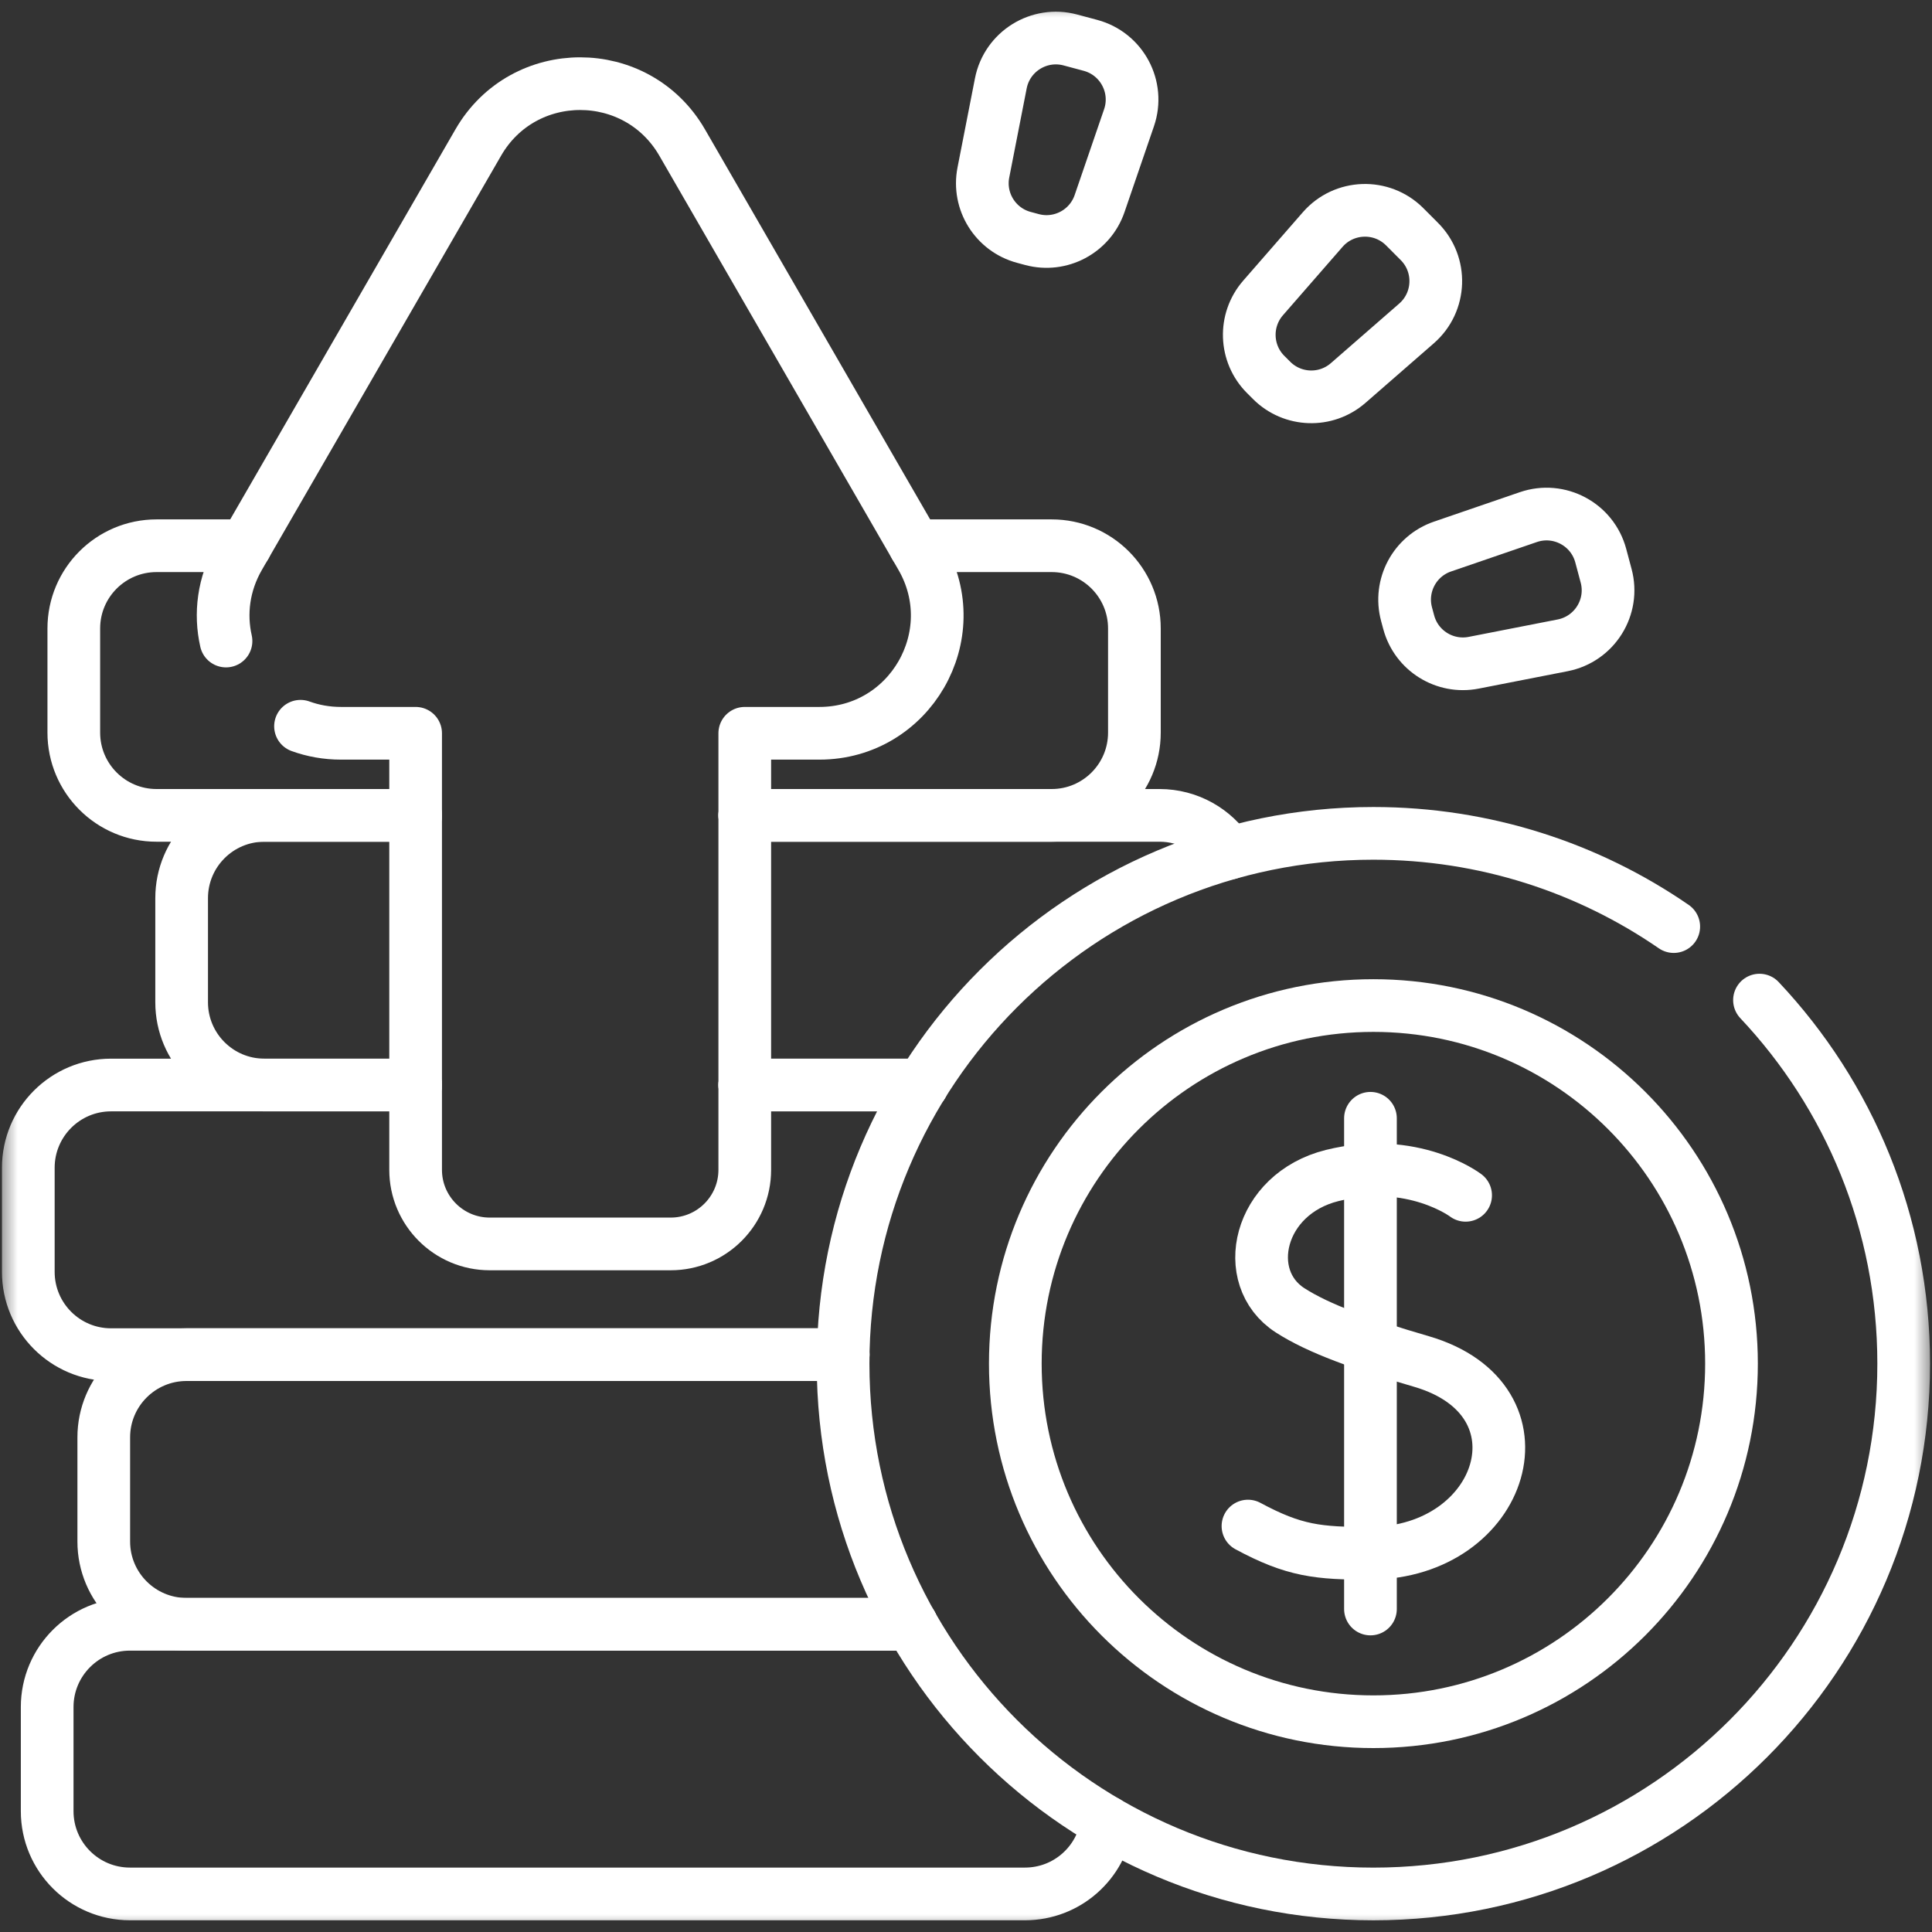 <svg width="55" height="55" viewBox="0 0 55 55" fill="none" xmlns="http://www.w3.org/2000/svg">
<rect x="0" y="0" width="55" height="55" fill="#333333" stroke="none"/>
<g clip-path="url(#clip0_6009_1265)">
<path d="M26.251 30.888H21.202" stroke="white" stroke-width="1.5" stroke-miterlimit="10" stroke-linecap="round" stroke-linejoin="round"/>
<mask id="mask0_6009_1265" style="mask-type:luminance" maskUnits="userSpaceOnUse" x="0" y="0" width="55" height="55">
<path d="M0 3.8147e-06H55V55H0V3.8147e-06Z" fill="white"/>
</mask>
<g mask="url(#mask0_6009_1265)">
<path d="M11.832 30.888H3.161C1.861 30.888 0.806 31.942 0.806 33.243V36.208C0.806 37.51 1.861 38.564 3.161 38.564H24.003" stroke="white" stroke-width="1.5" stroke-miterlimit="10" stroke-linecap="round" stroke-linejoin="round"/>
<path d="M21.202 23.212H33.009C33.839 23.212 34.568 23.642 34.987 24.29" stroke="white" stroke-width="1.5" stroke-miterlimit="10" stroke-linecap="round" stroke-linejoin="round"/>
<path d="M26.251 30.888H21.202" stroke="white" stroke-width="1.5" stroke-miterlimit="10" stroke-linecap="round" stroke-linejoin="round"/>
<path d="M11.832 30.888H7.527C6.226 30.888 5.171 29.834 5.171 28.533V25.568C5.171 24.267 6.226 23.212 7.527 23.212H11.832" stroke="white" stroke-width="1.5" stroke-miterlimit="10" stroke-linecap="round" stroke-linejoin="round"/>
<path d="M26.046 15.536H29.939C31.239 15.536 32.294 16.59 32.294 17.891V20.856C32.294 22.157 31.239 23.212 29.939 23.212H21.202" stroke="white" stroke-width="1.5" stroke-miterlimit="10" stroke-linecap="round" stroke-linejoin="round"/>
<path d="M6.988 15.536H4.457C3.156 15.536 2.101 16.59 2.101 17.891V20.856C2.101 22.157 3.156 23.212 4.457 23.212H11.832" stroke="white" stroke-width="1.5" stroke-miterlimit="10" stroke-linecap="round" stroke-linejoin="round"/>
<path d="M24.003 38.564H5.31C4.009 38.564 2.954 39.619 2.954 40.919V43.884C2.954 45.185 4.009 46.24 5.31 46.24H25.948" stroke="white" stroke-width="1.5" stroke-miterlimit="10" stroke-linecap="round" stroke-linejoin="round"/>
<path d="M31.514 51.877C31.361 53.028 30.374 53.916 29.18 53.916H3.699C2.398 53.916 1.343 52.861 1.343 51.561V48.596C1.343 47.295 2.398 46.24 3.699 46.24H25.948" stroke="white" stroke-width="1.5" stroke-miterlimit="10" stroke-linecap="round" stroke-linejoin="round"/>
<path d="M50.089 28.471C52.635 31.174 54.194 34.815 54.194 38.82C54.194 47.158 47.435 53.917 39.097 53.917C30.76 53.917 24.001 47.158 24.001 38.82C24.001 30.483 30.76 23.724 39.097 23.724C42.272 23.724 45.217 24.704 47.648 26.378" stroke="white" stroke-width="1.5" stroke-miterlimit="10" stroke-linecap="round" stroke-linejoin="round"/>
<path d="M41.723 34.028C41.723 34.028 40.229 32.893 37.926 33.464C35.812 33.989 35.287 36.371 36.723 37.3C37.548 37.832 38.79 38.271 40.463 38.758C44.207 39.848 42.823 44.197 39.014 44.218C37.528 44.226 36.833 44.148 35.527 43.444" stroke="white" stroke-width="1.5" stroke-miterlimit="10" stroke-linecap="round" stroke-linejoin="round"/>
<path d="M39.014 31.835V45.805" stroke="white" stroke-width="1.5" stroke-miterlimit="10" stroke-linecap="round" stroke-linejoin="round"/>
<path d="M49.292 38.82C49.292 44.45 44.728 49.014 39.098 49.014C33.468 49.014 28.904 44.45 28.904 38.82C28.904 33.19 33.468 28.626 39.098 28.626C44.728 28.626 49.292 33.19 49.292 38.82Z" stroke="white" stroke-width="1.5" stroke-miterlimit="10" stroke-linecap="round" stroke-linejoin="round"/>
<path d="M8.555 20.675C8.91 20.804 9.296 20.875 9.708 20.875H11.832V33.303C11.832 34.467 12.777 35.412 13.941 35.412H19.093C20.258 35.412 21.202 34.467 21.202 33.303V20.875H23.326C25.905 20.875 27.517 18.082 26.227 15.849L19.419 4.057C18.128 1.824 14.905 1.823 13.616 4.056L6.806 15.849C6.356 16.629 6.259 17.477 6.434 18.249" stroke="white" stroke-width="1.5" stroke-miterlimit="10" stroke-linecap="round" stroke-linejoin="round"/>
<path d="M40.103 17.713L40.041 17.483C39.824 16.672 40.272 15.831 41.066 15.559L43.509 14.721C44.385 14.421 45.331 14.925 45.57 15.818L45.723 16.39C45.963 17.283 45.395 18.193 44.487 18.371L41.953 18.867C41.129 19.028 40.32 18.524 40.103 17.713Z" stroke="white" stroke-width="1.5" stroke-miterlimit="10" stroke-linecap="round" stroke-linejoin="round"/>
<path d="M36.2 10.829L36.032 10.661C35.438 10.068 35.406 9.115 35.957 8.482L37.654 6.535C38.262 5.838 39.334 5.801 39.988 6.455L40.406 6.874C41.06 7.528 41.023 8.599 40.326 9.207L38.379 10.904C37.746 11.456 36.794 11.423 36.2 10.829Z" stroke="white" stroke-width="1.5" stroke-miterlimit="10" stroke-linecap="round" stroke-linejoin="round"/>
<path d="M29.379 6.82L29.149 6.758C28.338 6.541 27.833 5.733 27.995 4.909L28.491 2.374C28.669 1.466 29.578 0.899 30.472 1.138L31.043 1.291C31.937 1.531 32.441 2.477 32.141 3.352L31.303 5.795C31.031 6.589 30.19 7.037 29.379 6.82Z" stroke="white" stroke-width="1.5" stroke-miterlimit="10" stroke-linecap="round" stroke-linejoin="round"/>
</g>
</g>
<defs>
<clipPath id="clip0_6009_1265">
<rect width="55" height="55" fill="white"/>
</clipPath>
</defs>
</svg>
